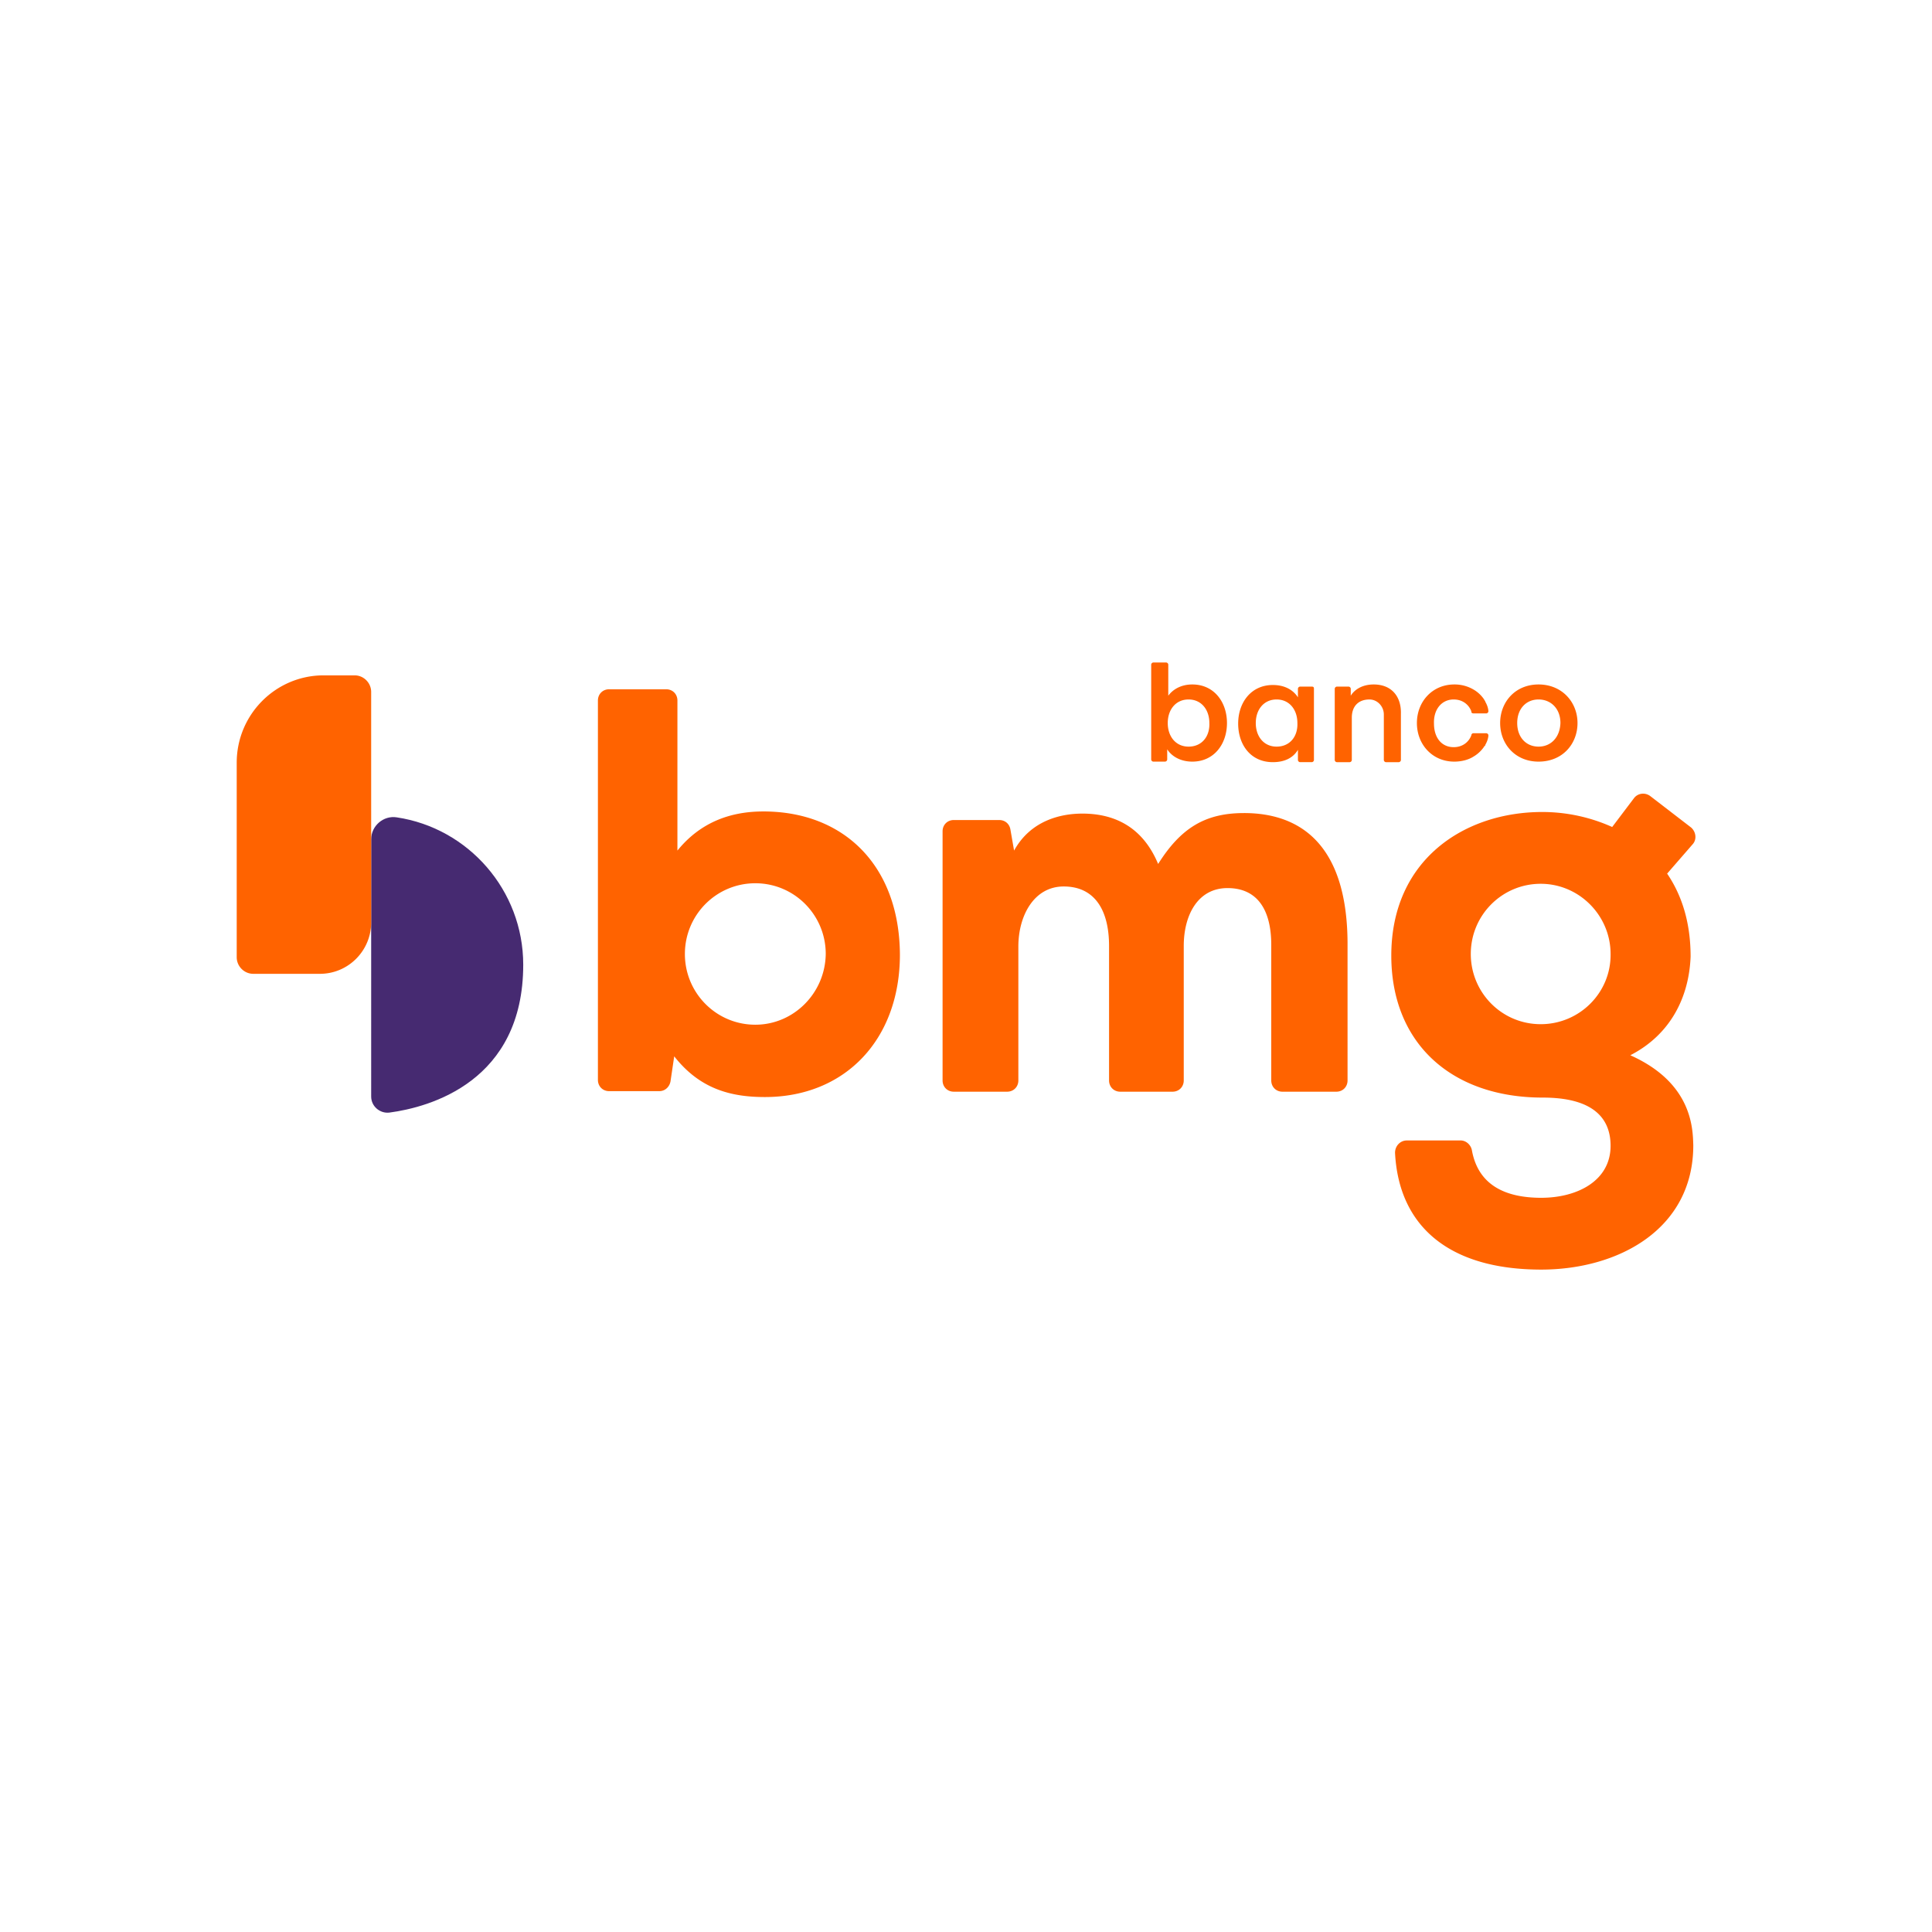 <?xml version="1.0" encoding="UTF-8" standalone="no"?>
<svg
   xmlns:dc="http://purl.org/dc/elements/1.1/"
   xmlns:cc="http://creativecommons.org/ns#"
   xmlns:rdf="http://www.w3.org/1999/02/22-rdf-syntax-ns#"
   xmlns:svg="http://www.w3.org/2000/svg"
   xmlns="http://www.w3.org/2000/svg"
   xmlns:sodipodi="http://sodipodi.sourceforge.net/DTD/sodipodi-0.dtd"
   xmlns:inkscape="http://www.inkscape.org/namespaces/inkscape"
   viewBox="0 0 700 700"
   version="1.1"
   id="svg15"
   sodipodi:docname="banco-bmg-logo.svg"
   width="700"
   height="700"
   style="fill:none"
   inkscape:version="0.92.4 (5da689c313, 2019-01-14)"
   inkscape:export-filename="C:\Users\suitedoalex\sites\banco-bmg-logo-0.png"
   inkscape:export-xdpi="561.73999"
   inkscape:export-ydpi="561.73999">
  <sodipodi:namedview
     pagecolor="#ffffff"
     bordercolor="#666666"
     borderopacity="1"
     objecttolerance="10"
     gridtolerance="10"
     guidetolerance="10"
     inkscape:pageopacity="0"
     inkscape:pageshadow="2"
     inkscape:window-width="1600"
     inkscape:window-height="837"
     id="namedview17"
     showgrid="false"
     inkscape:zoom="0.68258285"
     inkscape:cx="192.04741"
     inkscape:cy="352.41941"
     inkscape:window-x="-8"
     inkscape:window-y="-8"
     inkscape:window-maximized="1"
     inkscape:current-layer="svg15" />
  <g
     clip-path="url(#clip0)"
     id="g8"
     transform="matrix(3.055,0,0,3.055,85.766,175.881)"
     inkscape:export-filename="C:\Users\suitedoalex\sites\banco-bmg-logo-4.png"
     inkscape:export-xdpi="72.662964"
     inkscape:export-ydpi="72.662964">
    <path
       d="m 119.467,38.857 c -4.555,0 -7.466,1.716 -10.187,6.037 -1.962,-4.703 -5.569,-5.974 -8.986,-5.974 -2.594,0 -6.137,0.827 -8.099,4.385 l -0.443,-2.542 c -0.126,-0.635 -0.633,-1.08 -1.329,-1.08 h -5.378 c -0.76,0 -1.33,0.572 -1.33,1.335 v 29.55 c 0,0.762 0.57,1.334 1.33,1.334 h 6.327 c 0.76,0 1.33,-0.572 1.33,-1.335 V 54.68 c 0,-3.622 1.834,-7.117 5.378,-7.117 3.67,0 5.378,2.796 5.378,7.054 v 15.95 c 0,0.763 0.57,1.335 1.329,1.335 h 6.201 c 0.76,0 1.329,-0.572 1.329,-1.335 v -15.95 c 0,-3.622 1.645,-6.863 5.189,-6.863 3.607,0 5.189,2.669 5.189,6.736 v 16.077 c 0,0.763 0.569,1.335 1.328,1.335 h 6.391 c 0.76,0 1.329,-0.572 1.329,-1.335 V 54.236 C 131.68,42.289 125.858,38.856 119.467,38.856 Z M 62.455,38.666 c -3.797,0 -7.404,1.208 -10.188,4.64 V 25.511 c 0,-0.763 -0.57,-1.335 -1.329,-1.335 h -6.77 c -0.76,0 -1.33,0.572 -1.33,1.335 v 44.992 c 0,0.762 0.57,1.334 1.33,1.334 h 5.947 c 0.697,0 1.203,-0.508 1.33,-1.143 l 0.442,-2.987 c 3.038,3.876 6.708,4.83 10.757,4.83 9.492,0 16.01,-6.8 16.01,-16.904 -0.064,-10.55 -6.645,-16.968 -16.2,-16.968 z m -0.95,25.292 c -4.619,0 -8.352,-3.749 -8.352,-8.388 0,-4.639 3.733,-8.388 8.352,-8.388 4.62,0 8.353,3.749 8.353,8.388 -0.063,4.639 -3.797,8.388 -8.353,8.388 z M 113.33,23.605 c -1.392,0 -2.342,0.636 -2.848,1.335 v -3.686 c 0,-0.127 -0.126,-0.254 -0.253,-0.254 h -1.519 c -0.126,0 -0.253,0.127 -0.253,0.254 v 11.249 c 0,0.126 0.127,0.253 0.253,0.253 h 1.392 a 0.273,0.273 0 0 0 0.254,-0.254 v -1.207 c 0.569,0.89 1.645,1.461 2.974,1.461 2.594,0 4.113,-2.097 4.113,-4.575 0,-2.478 -1.519,-4.576 -4.113,-4.576 z m -0.443,7.372 c -1.519,0 -2.468,-1.207 -2.468,-2.796 0,-1.589 0.949,-2.796 2.468,-2.796 1.518,0 2.467,1.207 2.467,2.796 0.064,1.589 -0.885,2.796 -2.467,2.796 z m 21.957,-7.372 c -1.456,0 -2.341,0.7 -2.721,1.335 v -0.826 c 0,-0.127 -0.127,-0.254 -0.253,-0.254 h -1.392 c -0.127,0 -0.253,0.127 -0.253,0.254 v 8.452 c 0,0.127 0.126,0.254 0.253,0.254 h 1.518 c 0.127,0 0.253,-0.127 0.253,-0.254 v -5.021 c 0,-1.398 0.823,-2.16 2.089,-2.16 0.949,0 1.708,0.826 1.708,1.78 v 5.401 c 0,0.127 0.127,0.254 0.253,0.254 h 1.519 c 0.126,0 0.253,-0.127 0.253,-0.254 V 27.1 c 0.063,-2.034 -1.076,-3.495 -3.227,-3.495 z m 9.491,1.78 c 1.013,0 1.772,0.572 2.089,1.398 v 0.063 c 0,0.128 0.126,0.191 0.253,0.191 h 1.518 c 0.127,0 0.253,-0.127 0.253,-0.254 0,0 0,-0.509 -0.379,-1.144 v -0.063 l -0.064,-0.064 c 0,-0.064 -0.063,-0.064 -0.063,-0.127 a 3.827,3.827 0 0 0 -1.202,-1.144 4.42,4.42 0 0 0 -2.341,-0.636 c -2.595,0 -4.43,2.034 -4.43,4.576 0,2.542 1.835,4.575 4.43,4.575 0.949,0 1.771,-0.254 2.341,-0.635 0,0 0.696,-0.381 1.202,-1.144 0,0 0,-0.064 0.063,-0.064 l 0.064,-0.063 v -0.064 c 0.379,-0.635 0.379,-1.144 0.379,-1.144 0,-0.127 -0.126,-0.254 -0.253,-0.254 h -1.518 c -0.127,0 -0.19,0.064 -0.253,0.191 v 0.063 c -0.317,0.827 -1.076,1.399 -2.089,1.399 -1.455,0 -2.341,-1.144 -2.341,-2.797 -0.063,-1.652 0.886,-2.86 2.341,-2.86 z m 10.062,-1.78 c -2.785,0 -4.556,2.098 -4.556,4.576 0,2.478 1.771,4.575 4.556,4.575 2.847,0 4.619,-2.097 4.619,-4.575 0,-2.478 -1.835,-4.576 -4.619,-4.576 z m 0,7.372 c -1.456,0 -2.532,-1.08 -2.532,-2.796 0,-1.716 1.076,-2.796 2.532,-2.796 1.455,0 2.594,1.08 2.594,2.796 -0.063,1.716 -1.139,2.796 -2.594,2.796 z M 127.504,23.86 h -1.392 c -0.127,0 -0.253,0.127 -0.253,0.254 v 1.017 c -0.57,-0.89 -1.582,-1.462 -2.974,-1.462 -2.595,0 -4.114,2.097 -4.114,4.575 0,2.479 1.456,4.576 4.114,4.576 1.392,0 2.404,-0.508 2.974,-1.462 v 1.207 c 0,0.128 0.126,0.255 0.253,0.255 h 1.392 c 0.126,0 0.253,-0.127 0.253,-0.254 v -8.452 c 0,-0.19 -0.063,-0.254 -0.253,-0.254 z m -4.177,7.117 c -1.518,0 -2.467,-1.207 -2.467,-2.796 0,-1.589 0.949,-2.796 2.467,-2.796 1.519,0 2.468,1.207 2.468,2.796 0.064,1.589 -0.886,2.796 -2.468,2.796 z"
       id="path2"
       inkscape:connector-curvature="0"
       style="fill:#ff6300" />
    <path
       d="m 15.946,41.971 c 0,-1.589 1.455,-2.86 3.037,-2.605 8.48,1.27 14.997,8.642 14.997,17.475 0,13.854 -11.074,16.904 -15.883,17.54 -1.139,0.127 -2.151,-0.763 -2.151,-1.907 z"
       id="path4"
       inkscape:connector-curvature="0"
       style="fill:#462a71" />
    <path
       d="m 1.962,57.922 h 7.91 c 3.353,0 6.074,-2.733 6.074,-6.1 V 24.494 c 0,-1.08 -0.886,-1.97 -1.962,-1.97 h -3.67 C 4.62,22.525 0,27.165 0,32.884 v 23.068 c 0,1.08 0.886,1.97 1.962,1.97 z M 165.28,67.58 c 4.809,-2.477 6.961,-6.926 7.15,-11.692 0,-4.003 -1.012,-7.244 -2.784,-9.85 l 3.038,-3.495 c 0.506,-0.572 0.379,-1.462 -0.19,-1.97 l -4.873,-3.75 c -0.632,-0.444 -1.455,-0.317 -1.898,0.255 l -2.594,3.431 a 20.224,20.224 0 0 0 -8.29,-1.779 c -9.238,0 -17.907,5.656 -17.907,17.031 0,10.358 7.087,16.84 17.971,16.84 6.011,0 8.036,2.479 8.036,5.72 0,4.13 -3.923,6.164 -8.226,6.164 -4.113,0 -7.467,-1.398 -8.226,-5.656 -0.127,-0.635 -0.696,-1.144 -1.329,-1.144 h -6.391 c -0.759,0 -1.392,0.636 -1.392,1.462 0.443,8.706 6.391,13.853 17.338,13.853 9.112,0 18.034,-4.766 18.034,-14.743 -0.063,-1.906 -0.063,-7.372 -7.467,-10.676 z m -10.63,-3.685 c -4.62,0 -8.29,-3.75 -8.29,-8.325 0,-4.639 3.734,-8.325 8.29,-8.325 4.555,0 8.289,3.75 8.289,8.325 0.063,4.576 -3.67,8.325 -8.289,8.325 z"
       id="path6"
       inkscape:connector-curvature="0"
       style="fill:#ff6300" />
  </g>
  <defs
     id="defs13">
    <clipPath
       id="clip0">
      <path
         transform="translate(0,21)"
         d="M 0,0 H 173 V 72 H 0 Z"
         id="path10"
         inkscape:connector-curvature="0"
         style="fill:#ffffff" />
    </clipPath>
  </defs>
</svg>
